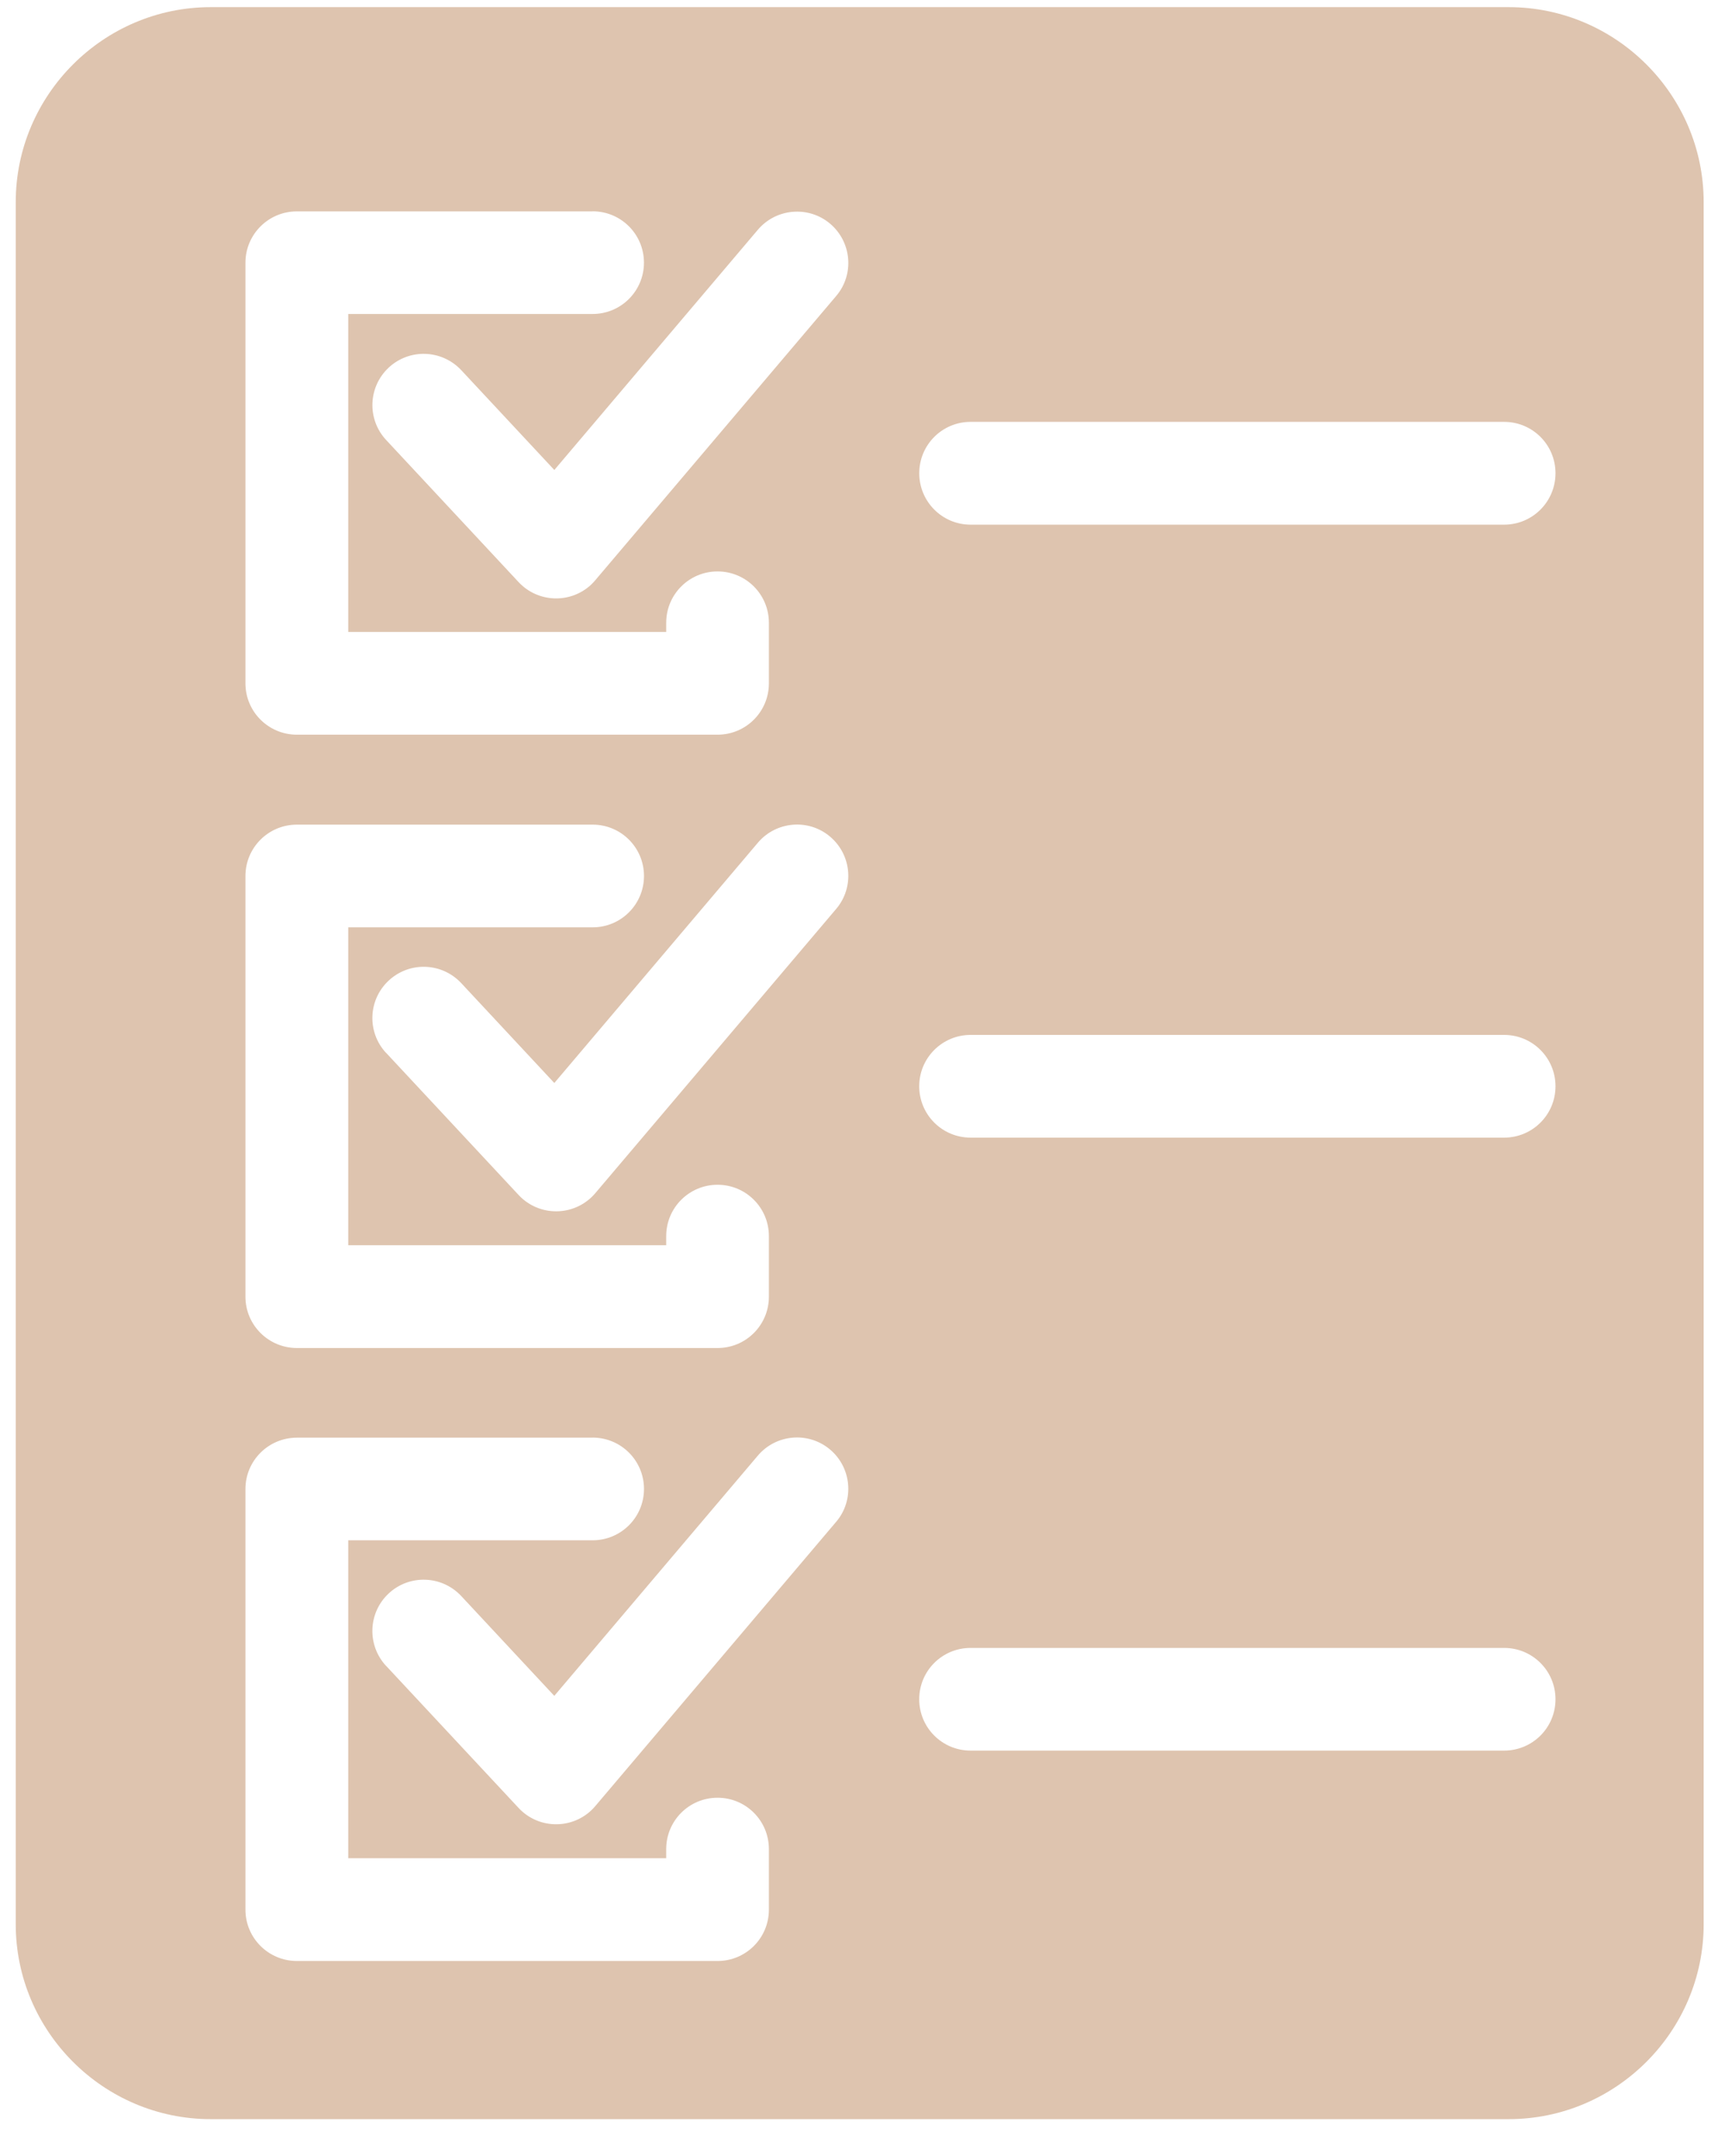 <?xml version="1.0" encoding="UTF-8"?>
<svg xmlns="http://www.w3.org/2000/svg" width="48px" height="60px" viewBox="0 0 49 61" fill="none">
  <path fill-rule="evenodd" clip-rule="evenodd" d="M5.986 0.078H42.856C45.901 0.078 48.394 2.569 48.394 5.616V54.54C48.394 57.584 45.903 60.078 42.856 60.078H5.986C2.941 60.078 0.447 57.587 0.447 54.54V5.616C0.447 2.572 2.939 0.078 5.986 0.078ZM16.834 5.878C17.64 5.878 18.292 6.53 18.292 7.337C18.292 8.143 17.64 8.795 16.834 8.795H9.892V17.827H18.924V17.568C18.924 16.761 19.576 16.109 20.382 16.109C21.189 16.109 21.841 16.761 21.841 17.568V19.288C21.841 20.095 21.189 20.747 20.382 20.747H8.433C7.627 20.747 6.972 20.095 6.972 19.288V7.339C6.972 6.532 7.627 5.88 8.433 5.88H16.834L16.834 5.878ZM27.57 49.608C26.763 49.608 26.111 48.956 26.111 48.149C26.111 47.343 26.763 46.691 27.57 46.691H42.726C43.533 46.691 44.185 47.343 44.185 48.149C44.185 48.956 43.533 49.608 42.726 49.608H27.57ZM10.968 47.203C10.42 46.614 10.453 45.691 11.042 45.143C11.63 44.595 12.551 44.628 13.102 45.217L15.745 48.053L21.527 41.228C22.047 40.614 22.968 40.538 23.58 41.056C24.194 41.576 24.272 42.497 23.752 43.108L16.91 51.184C16.872 51.227 16.834 51.27 16.791 51.31C16.202 51.858 15.279 51.826 14.731 51.237L10.968 47.201L10.968 47.203ZM16.834 40.716C17.641 40.716 18.293 41.368 18.293 42.175C18.293 42.981 17.641 43.633 16.834 43.633H9.892V52.665H18.924V52.406C18.924 51.599 19.576 50.947 20.383 50.947C21.189 50.947 21.841 51.599 21.841 52.406V54.126C21.841 54.933 21.189 55.585 20.383 55.585H8.434C7.627 55.585 6.972 54.933 6.972 54.126V42.177C6.972 41.37 7.627 40.718 8.434 40.718H16.834L16.834 40.716ZM27.57 32.194C26.764 32.194 26.111 31.542 26.111 30.735C26.111 29.929 26.764 29.276 27.57 29.276H42.726C43.533 29.276 44.185 29.929 44.185 30.735C44.185 31.542 43.533 32.194 42.726 32.194H27.57ZM10.968 29.789C10.42 29.201 10.453 28.279 11.042 27.732C11.631 27.183 12.552 27.216 13.102 27.805L15.746 30.642L21.527 23.817C22.047 23.203 22.968 23.124 23.58 23.644C24.194 24.164 24.273 25.083 23.752 25.697L16.91 33.772C16.872 33.815 16.834 33.859 16.791 33.897C16.202 34.445 15.279 34.412 14.731 33.823L10.969 29.787L10.968 29.789ZM16.834 23.302C17.641 23.302 18.293 23.954 18.293 24.761C18.293 25.567 17.641 26.22 16.834 26.22H9.892V35.251H18.924V34.992C18.924 34.185 19.576 33.533 20.383 33.533C21.189 33.533 21.841 34.185 21.841 34.992V36.712C21.841 37.519 21.189 38.171 20.383 38.171H8.434C7.627 38.171 6.972 37.519 6.972 36.712V24.761C6.972 23.954 7.627 23.302 8.434 23.302L16.834 23.302ZM27.57 14.78C26.764 14.78 26.112 14.126 26.112 13.319C26.112 12.512 26.764 11.86 27.57 11.86H42.727C43.533 11.86 44.185 12.512 44.185 13.319C44.185 14.126 43.533 14.78 42.727 14.78H27.57ZM10.969 12.375C10.421 11.787 10.454 10.866 11.042 10.318C11.631 9.77 12.552 9.803 13.102 10.391L15.746 13.227L21.527 6.403C22.048 5.789 22.969 5.713 23.58 6.23C24.194 6.75 24.273 7.671 23.753 8.283L16.91 16.358C16.872 16.401 16.834 16.445 16.791 16.485C16.203 17.033 15.279 17 14.731 16.412L10.969 12.375Z" fill="#DEC4AF"></path>
</svg>

